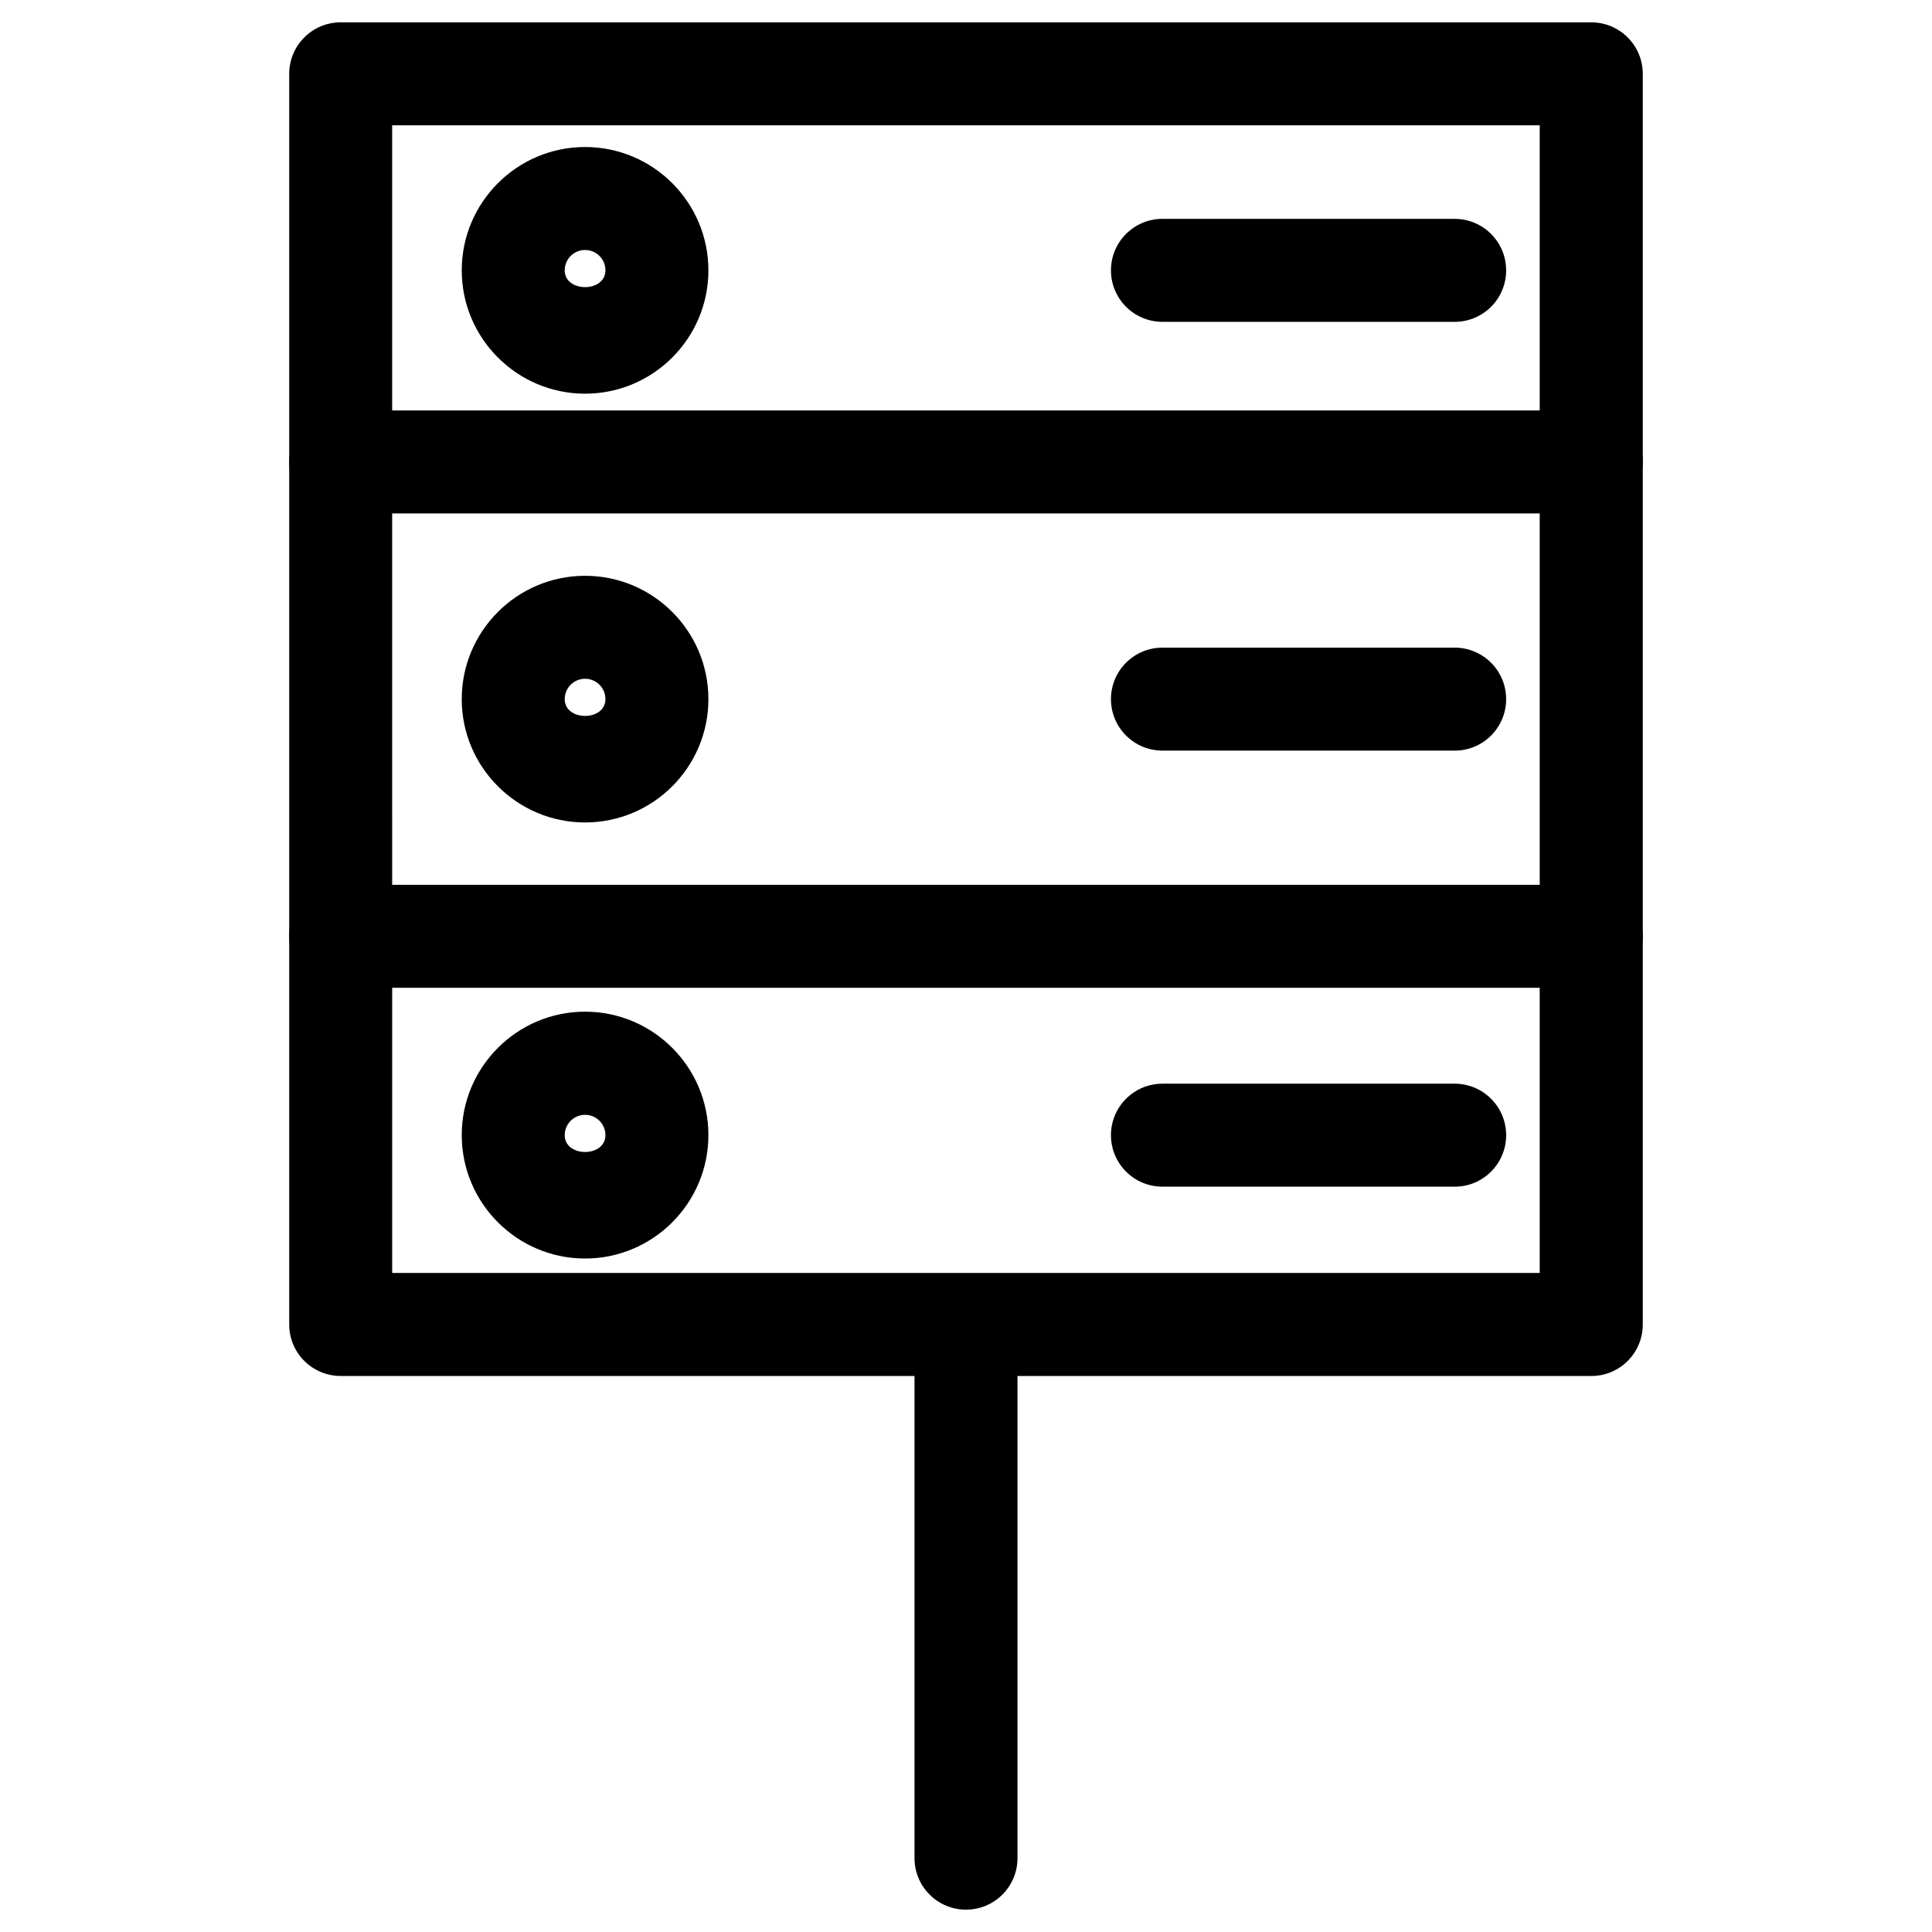 <?xml version="1.0" encoding="UTF-8"?>
<!-- Uploaded to: ICON Repo, www.svgrepo.com, Generator: ICON Repo Mixer Tools -->
<svg fill="#000000" width="800px" height="800px" version="1.1" viewBox="144 144 512 512" xmlns="http://www.w3.org/2000/svg">
 <g>
  <path d="m565.71 508.65h-331.42c-7.535 0-13.645-6.109-13.645-13.645l-0.004-331.44c0-7.535 6.109-13.645 13.645-13.645h331.42c7.535 0 13.645 6.109 13.645 13.645v331.45c0.004 7.531-6.106 13.641-13.641 13.641zm-317.78-27.309h304.11l-0.004-304.13h-304.11z"/>
  <path d="m565.71 280.07h-331.42c-7.535 0-13.645-6.109-13.645-13.645 0-7.535 6.109-13.645 13.645-13.645h331.42c7.535 0 13.645 6.109 13.645 13.645 0 7.535-6.109 13.645-13.645 13.645z"/>
  <path d="m565.71 405.77h-331.42c-7.535 0-13.645-6.109-13.645-13.645s6.109-13.645 13.645-13.645h331.42c7.535 0 13.645 6.109 13.645 13.645 0 7.539-6.109 13.645-13.645 13.645z"/>
  <path d="m529.52 229.29h-77.461c-7.535 0-13.645-6.109-13.645-13.645 0-7.535 6.109-13.645 13.645-13.645h77.441c7.535 0 13.645 6.109 13.645 13.645 0 7.535-6.09 13.645-13.625 13.645z"/>
  <path d="m529.52 342.92h-77.461c-7.535 0-13.645-6.109-13.645-13.645s6.109-13.645 13.645-13.645h77.441c7.535 0 13.645 6.109 13.645 13.645s-6.09 13.645-13.625 13.645z"/>
  <path d="m529.52 458.48h-77.461c-7.535 0-13.645-6.109-13.645-13.645 0-7.535 6.109-13.645 13.645-13.645h77.441c7.535 0 13.645 6.109 13.645 13.645 0 7.539-6.09 13.645-13.625 13.645z"/>
  <path d="m299.05 248.33c-18.012 0-32.684-14.652-32.684-32.684 0-18.012 14.652-32.684 32.684-32.684s32.684 14.652 32.684 32.684-14.652 32.684-32.684 32.684zm0-38.082c-2.981 0-5.394 2.414-5.394 5.394 0 5.941 10.789 5.941 10.789 0 0-2.981-2.414-5.394-5.394-5.394z"/>
  <path d="m299.05 361.96c-18.012 0-32.684-14.652-32.684-32.684 0-18.012 14.652-32.684 32.684-32.684s32.684 14.652 32.684 32.684-14.652 32.684-32.684 32.684zm0-38.078c-2.981 0-5.394 2.414-5.394 5.394 0 5.941 10.789 5.941 10.789 0 0-2.981-2.414-5.394-5.394-5.394z"/>
  <path d="m299.05 477.52c-18.012 0-32.684-14.672-32.684-32.707 0-18.031 14.652-32.707 32.684-32.707s32.684 14.672 32.684 32.707c0 18.031-14.652 32.707-32.684 32.707zm0-38.082c-2.981 0-5.394 2.414-5.394 5.394 0 5.941 10.789 5.941 10.789 0 0-2.981-2.414-5.394-5.394-5.394z"/>
  <path d="m400 650.08c-7.535 0-13.645-6.109-13.645-13.645v-136.68c0-7.535 6.109-13.645 13.645-13.645s13.645 6.109 13.645 13.645v136.68c0 7.535-6.109 13.645-13.645 13.645z"/>
 </g>
</svg>